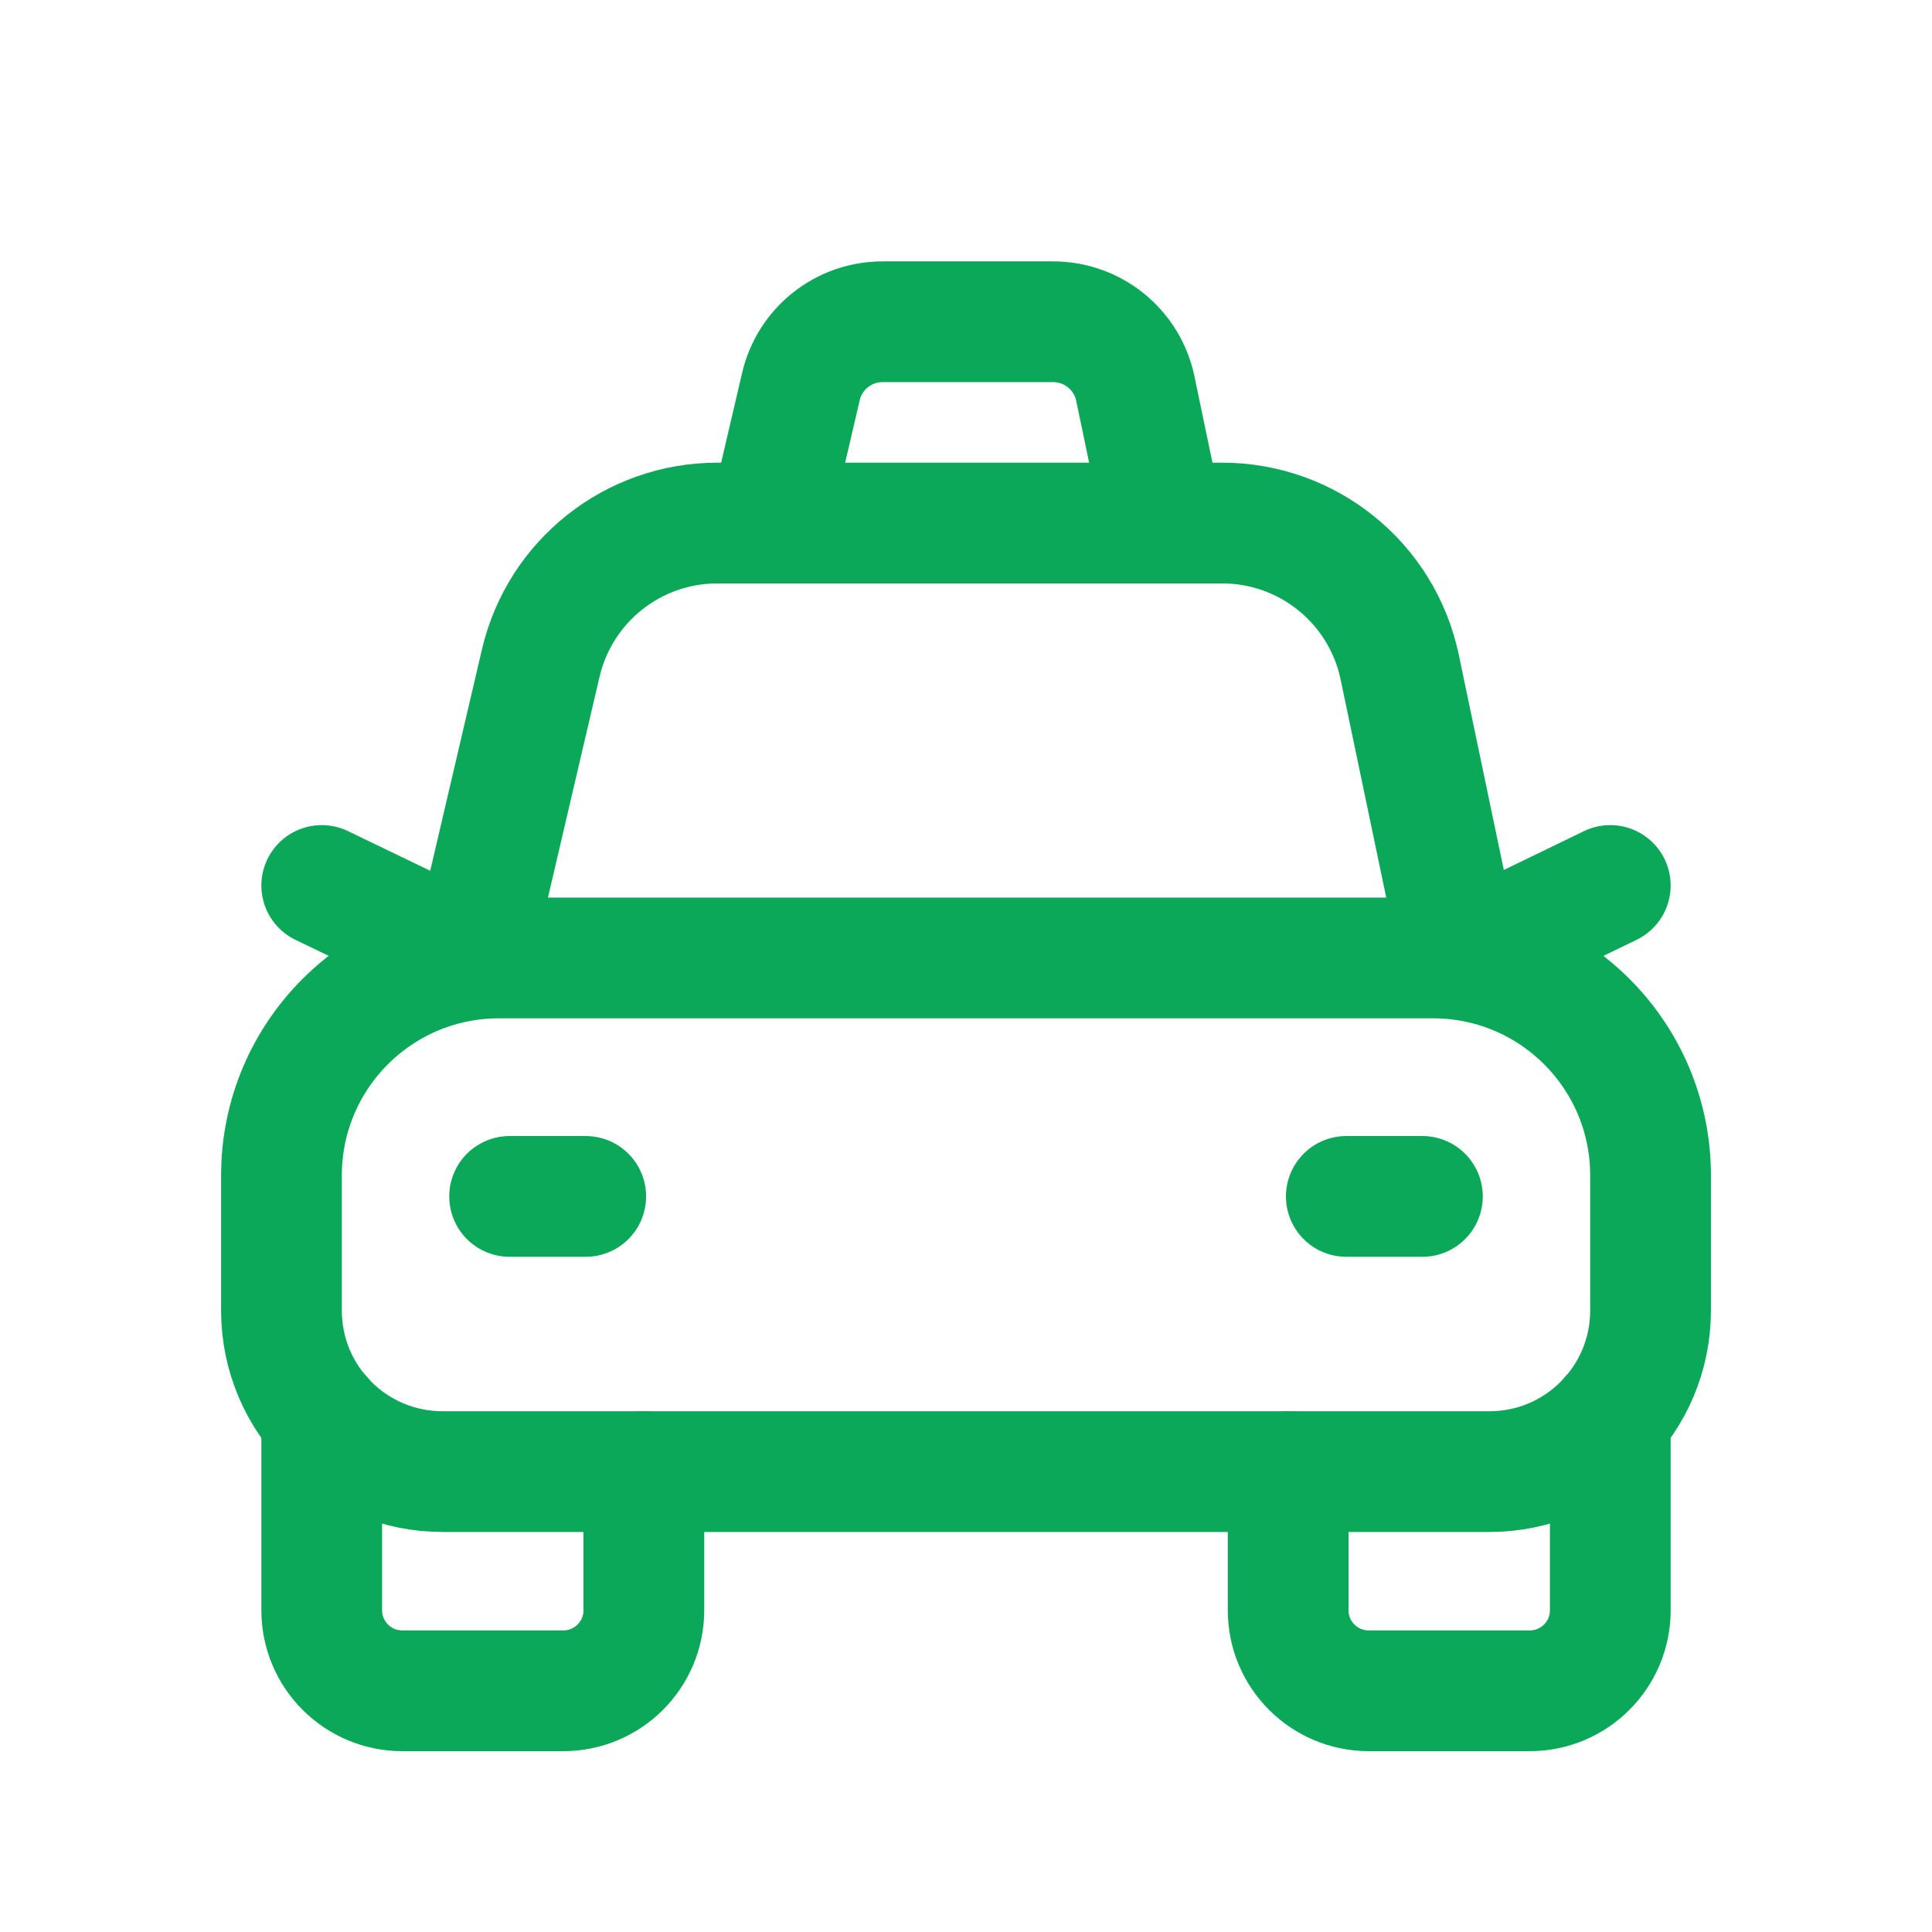 <svg width="80" height="80" viewBox="0 0 80 80" fill="none" xmlns="http://www.w3.org/2000/svg">
<g id="Transportation.taxi">
<g id="Group">
<path id="Path" d="M66.678 36.666L60.482 39.667" stroke="#0BA859" stroke-width="5" stroke-linecap="round" stroke-linejoin="round"/>
<path id="Path_2" d="M19.548 39.667L13.322 36.666" stroke="#0BA859" stroke-width="5" stroke-linecap="round" stroke-linejoin="round"/>
<path id="Path_3" d="M60.478 39.667L57.96 27.629C57.233 24.151 54.165 21.659 50.614 21.659H29.698C26.214 21.659 23.186 24.06 22.392 27.455L19.538 39.667" stroke="#0BA859" stroke-width="5" stroke-linecap="round" stroke-linejoin="round"/>
<path id="Path_4" d="M48.174 21.66L47.011 16.087C46.674 14.477 45.253 13.323 43.606 13.323H36.546C34.932 13.323 33.532 14.433 33.165 16.004L31.844 21.66" stroke="#0BA859" stroke-width="5" stroke-linecap="round" stroke-linejoin="round"/>
<path id="Path_5" d="M26.661 60.935V66.678C26.661 68.519 25.167 70.012 23.326 70.012H16.657C14.816 70.012 13.322 68.519 13.322 66.678V58.668" stroke="#0BA859" stroke-width="5" stroke-linecap="round" stroke-linejoin="round"/>
<path id="Path_6" d="M66.679 58.668V66.678C66.679 68.519 65.185 70.012 63.344 70.012H56.675C54.834 70.012 53.34 68.519 53.34 66.678V60.935" stroke="#0BA859" stroke-width="5" stroke-linecap="round" stroke-linejoin="round"/>
<path id="Path_7" fill-rule="evenodd" clip-rule="evenodd" d="M68.346 54.267V48.671C68.346 43.699 64.314 39.667 59.342 39.667H20.659C15.687 39.667 11.655 43.699 11.655 48.671V54.267C11.655 57.952 14.64 60.936 18.325 60.936H61.676C65.361 60.936 68.346 57.948 68.346 54.267Z" stroke="#0BA859" stroke-width="5" stroke-linecap="round" stroke-linejoin="round"/>
<path id="Path_8" d="M21.102 49.541H24.254" stroke="#0BA859" stroke-width="5" stroke-linecap="round" stroke-linejoin="round"/>
<path id="Path_9" d="M55.748 49.541H58.899" stroke="#0BA859" stroke-width="5" stroke-linecap="round" stroke-linejoin="round"/>
</g>
</g>
</svg>
